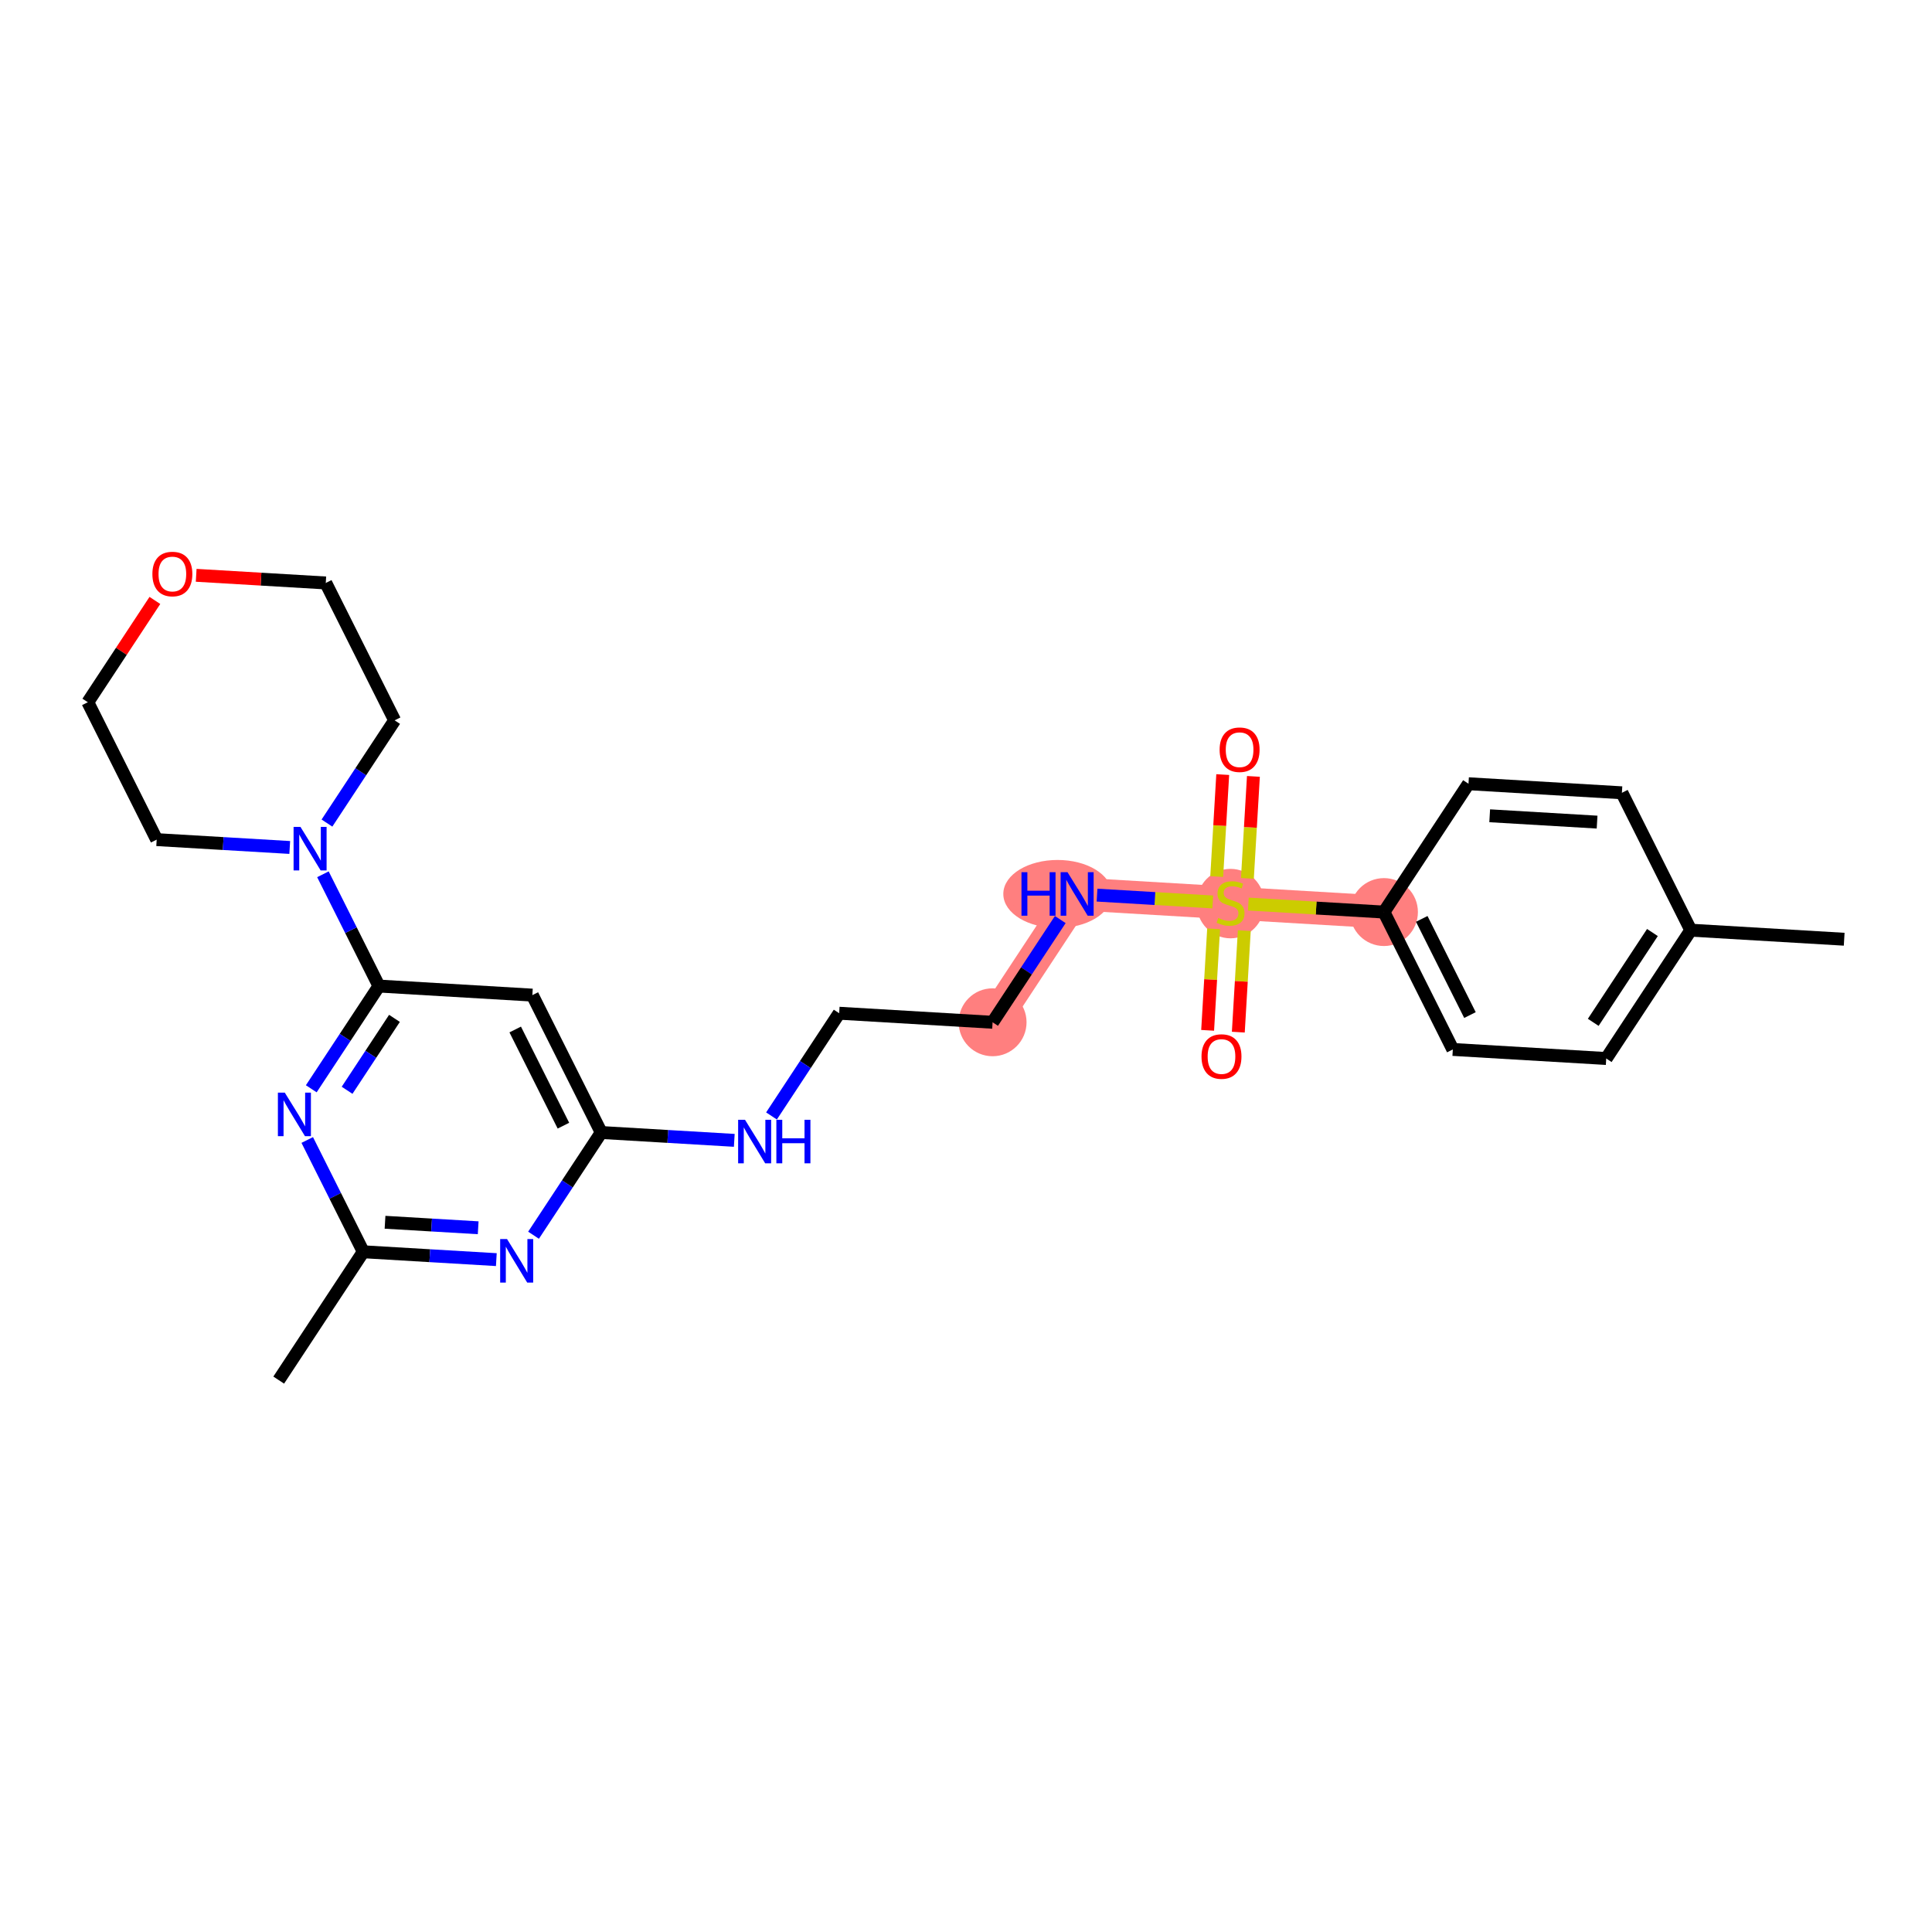 <?xml version='1.0' encoding='iso-8859-1'?>
<svg version='1.1' baseProfile='full'
              xmlns='http://www.w3.org/2000/svg'
                      xmlns:rdkit='http://www.rdkit.org/xml'
                      xmlns:xlink='http://www.w3.org/1999/xlink'
                  xml:space='preserve'
width='300px' height='300px' viewBox='0 0 300 300'>
<!-- END OF HEADER -->
<rect style='opacity:1.0;fill:#FFFFFF;stroke:none' width='300' height='300' x='0' y='0'> </rect>
<rect style='opacity:1.0;fill:#FFFFFF;stroke:none' width='300' height='300' x='0' y='0'> </rect>
<path d='M 214.9,141.625 L 191.078,140.219' style='fill:none;fill-rule:evenodd;stroke:#FF7F7F;stroke-width:5.1px;stroke-linecap:butt;stroke-linejoin:miter;stroke-opacity:1' />
<path d='M 191.078,140.219 L 167.257,138.813' style='fill:none;fill-rule:evenodd;stroke:#FF7F7F;stroke-width:5.1px;stroke-linecap:butt;stroke-linejoin:miter;stroke-opacity:1' />
<path d='M 167.257,138.813 L 154.129,158.739' style='fill:none;fill-rule:evenodd;stroke:#FF7F7F;stroke-width:5.1px;stroke-linecap:butt;stroke-linejoin:miter;stroke-opacity:1' />
<ellipse cx='214.9' cy='141.625' rx='4.773' ry='4.773'  style='fill:#FF7F7F;fill-rule:evenodd;stroke:#FF7F7F;stroke-width:1.0px;stroke-linecap:butt;stroke-linejoin:miter;stroke-opacity:1' />
<ellipse cx='191.078' cy='140.31' rx='4.773' ry='4.893'  style='fill:#FF7F7F;fill-rule:evenodd;stroke:#FF7F7F;stroke-width:1.0px;stroke-linecap:butt;stroke-linejoin:miter;stroke-opacity:1' />
<ellipse cx='164.217' cy='138.813' rx='7.924' ry='4.779'  style='fill:#FF7F7F;fill-rule:evenodd;stroke:#FF7F7F;stroke-width:1.0px;stroke-linecap:butt;stroke-linejoin:miter;stroke-opacity:1' />
<ellipse cx='154.129' cy='158.739' rx='4.773' ry='4.773'  style='fill:#FF7F7F;fill-rule:evenodd;stroke:#FF7F7F;stroke-width:1.0px;stroke-linecap:butt;stroke-linejoin:miter;stroke-opacity:1' />
<path class='bond-0 atom-0 atom-1' d='M 286.364,145.844 L 262.542,144.437' style='fill:none;fill-rule:evenodd;stroke:#000000;stroke-width:2.0px;stroke-linecap:butt;stroke-linejoin:miter;stroke-opacity:1' />
<path class='bond-1 atom-1 atom-2' d='M 262.542,144.437 L 249.414,164.364' style='fill:none;fill-rule:evenodd;stroke:#000000;stroke-width:2.0px;stroke-linecap:butt;stroke-linejoin:miter;stroke-opacity:1' />
<path class='bond-1 atom-1 atom-2' d='M 256.588,144.801 L 247.398,158.749' style='fill:none;fill-rule:evenodd;stroke:#000000;stroke-width:2.0px;stroke-linecap:butt;stroke-linejoin:miter;stroke-opacity:1' />
<path class='bond-26 atom-26 atom-1' d='M 251.849,123.104 L 262.542,144.437' style='fill:none;fill-rule:evenodd;stroke:#000000;stroke-width:2.0px;stroke-linecap:butt;stroke-linejoin:miter;stroke-opacity:1' />
<path class='bond-2 atom-2 atom-3' d='M 249.414,164.364 L 225.593,162.958' style='fill:none;fill-rule:evenodd;stroke:#000000;stroke-width:2.0px;stroke-linecap:butt;stroke-linejoin:miter;stroke-opacity:1' />
<path class='bond-3 atom-3 atom-4' d='M 225.593,162.958 L 214.9,141.625' style='fill:none;fill-rule:evenodd;stroke:#000000;stroke-width:2.0px;stroke-linecap:butt;stroke-linejoin:miter;stroke-opacity:1' />
<path class='bond-3 atom-3 atom-4' d='M 228.255,157.619 L 220.77,142.686' style='fill:none;fill-rule:evenodd;stroke:#000000;stroke-width:2.0px;stroke-linecap:butt;stroke-linejoin:miter;stroke-opacity:1' />
<path class='bond-4 atom-4 atom-5' d='M 214.9,141.625 L 204.371,141.004' style='fill:none;fill-rule:evenodd;stroke:#000000;stroke-width:2.0px;stroke-linecap:butt;stroke-linejoin:miter;stroke-opacity:1' />
<path class='bond-4 atom-4 atom-5' d='M 204.371,141.004 L 193.842,140.382' style='fill:none;fill-rule:evenodd;stroke:#CCCC00;stroke-width:2.0px;stroke-linecap:butt;stroke-linejoin:miter;stroke-opacity:1' />
<path class='bond-24 atom-4 atom-25' d='M 214.9,141.625 L 228.028,121.698' style='fill:none;fill-rule:evenodd;stroke:#000000;stroke-width:2.0px;stroke-linecap:butt;stroke-linejoin:miter;stroke-opacity:1' />
<path class='bond-5 atom-5 atom-6' d='M 193.695,136.394 L 194.162,128.476' style='fill:none;fill-rule:evenodd;stroke:#CCCC00;stroke-width:2.0px;stroke-linecap:butt;stroke-linejoin:miter;stroke-opacity:1' />
<path class='bond-5 atom-5 atom-6' d='M 194.162,128.476 L 194.629,120.558' style='fill:none;fill-rule:evenodd;stroke:#FF0000;stroke-width:2.0px;stroke-linecap:butt;stroke-linejoin:miter;stroke-opacity:1' />
<path class='bond-5 atom-5 atom-6' d='M 188.93,136.112 L 189.398,128.194' style='fill:none;fill-rule:evenodd;stroke:#CCCC00;stroke-width:2.0px;stroke-linecap:butt;stroke-linejoin:miter;stroke-opacity:1' />
<path class='bond-5 atom-5 atom-6' d='M 189.398,128.194 L 189.865,120.276' style='fill:none;fill-rule:evenodd;stroke:#FF0000;stroke-width:2.0px;stroke-linecap:butt;stroke-linejoin:miter;stroke-opacity:1' />
<path class='bond-6 atom-5 atom-7' d='M 188.451,144.226 L 187.986,152.108' style='fill:none;fill-rule:evenodd;stroke:#CCCC00;stroke-width:2.0px;stroke-linecap:butt;stroke-linejoin:miter;stroke-opacity:1' />
<path class='bond-6 atom-5 atom-7' d='M 187.986,152.108 L 187.521,159.99' style='fill:none;fill-rule:evenodd;stroke:#FF0000;stroke-width:2.0px;stroke-linecap:butt;stroke-linejoin:miter;stroke-opacity:1' />
<path class='bond-6 atom-5 atom-7' d='M 193.216,144.507 L 192.75,152.389' style='fill:none;fill-rule:evenodd;stroke:#CCCC00;stroke-width:2.0px;stroke-linecap:butt;stroke-linejoin:miter;stroke-opacity:1' />
<path class='bond-6 atom-5 atom-7' d='M 192.75,152.389 L 192.285,160.271' style='fill:none;fill-rule:evenodd;stroke:#FF0000;stroke-width:2.0px;stroke-linecap:butt;stroke-linejoin:miter;stroke-opacity:1' />
<path class='bond-7 atom-5 atom-8' d='M 188.315,140.056 L 179.331,139.525' style='fill:none;fill-rule:evenodd;stroke:#CCCC00;stroke-width:2.0px;stroke-linecap:butt;stroke-linejoin:miter;stroke-opacity:1' />
<path class='bond-7 atom-5 atom-8' d='M 179.331,139.525 L 170.347,138.995' style='fill:none;fill-rule:evenodd;stroke:#0000FF;stroke-width:2.0px;stroke-linecap:butt;stroke-linejoin:miter;stroke-opacity:1' />
<path class='bond-8 atom-8 atom-9' d='M 164.638,142.788 L 159.383,150.764' style='fill:none;fill-rule:evenodd;stroke:#0000FF;stroke-width:2.0px;stroke-linecap:butt;stroke-linejoin:miter;stroke-opacity:1' />
<path class='bond-8 atom-8 atom-9' d='M 159.383,150.764 L 154.129,158.739' style='fill:none;fill-rule:evenodd;stroke:#000000;stroke-width:2.0px;stroke-linecap:butt;stroke-linejoin:miter;stroke-opacity:1' />
<path class='bond-9 atom-9 atom-10' d='M 154.129,158.739 L 130.307,157.333' style='fill:none;fill-rule:evenodd;stroke:#000000;stroke-width:2.0px;stroke-linecap:butt;stroke-linejoin:miter;stroke-opacity:1' />
<path class='bond-10 atom-10 atom-11' d='M 130.307,157.333 L 125.053,165.309' style='fill:none;fill-rule:evenodd;stroke:#000000;stroke-width:2.0px;stroke-linecap:butt;stroke-linejoin:miter;stroke-opacity:1' />
<path class='bond-10 atom-10 atom-11' d='M 125.053,165.309 L 119.798,173.285' style='fill:none;fill-rule:evenodd;stroke:#0000FF;stroke-width:2.0px;stroke-linecap:butt;stroke-linejoin:miter;stroke-opacity:1' />
<path class='bond-11 atom-11 atom-12' d='M 114.019,177.074 L 103.689,176.464' style='fill:none;fill-rule:evenodd;stroke:#0000FF;stroke-width:2.0px;stroke-linecap:butt;stroke-linejoin:miter;stroke-opacity:1' />
<path class='bond-11 atom-11 atom-12' d='M 103.689,176.464 L 93.358,175.854' style='fill:none;fill-rule:evenodd;stroke:#000000;stroke-width:2.0px;stroke-linecap:butt;stroke-linejoin:miter;stroke-opacity:1' />
<path class='bond-12 atom-12 atom-13' d='M 93.358,175.854 L 82.665,154.521' style='fill:none;fill-rule:evenodd;stroke:#000000;stroke-width:2.0px;stroke-linecap:butt;stroke-linejoin:miter;stroke-opacity:1' />
<path class='bond-12 atom-12 atom-13' d='M 87.487,174.793 L 80.002,159.859' style='fill:none;fill-rule:evenodd;stroke:#000000;stroke-width:2.0px;stroke-linecap:butt;stroke-linejoin:miter;stroke-opacity:1' />
<path class='bond-27 atom-24 atom-12' d='M 82.848,191.805 L 88.103,183.829' style='fill:none;fill-rule:evenodd;stroke:#0000FF;stroke-width:2.0px;stroke-linecap:butt;stroke-linejoin:miter;stroke-opacity:1' />
<path class='bond-27 atom-24 atom-12' d='M 88.103,183.829 L 93.358,175.854' style='fill:none;fill-rule:evenodd;stroke:#000000;stroke-width:2.0px;stroke-linecap:butt;stroke-linejoin:miter;stroke-opacity:1' />
<path class='bond-13 atom-13 atom-14' d='M 82.665,154.521 L 58.843,153.115' style='fill:none;fill-rule:evenodd;stroke:#000000;stroke-width:2.0px;stroke-linecap:butt;stroke-linejoin:miter;stroke-opacity:1' />
<path class='bond-14 atom-14 atom-15' d='M 58.843,153.115 L 54.493,144.436' style='fill:none;fill-rule:evenodd;stroke:#000000;stroke-width:2.0px;stroke-linecap:butt;stroke-linejoin:miter;stroke-opacity:1' />
<path class='bond-14 atom-14 atom-15' d='M 54.493,144.436 L 50.143,135.757' style='fill:none;fill-rule:evenodd;stroke:#0000FF;stroke-width:2.0px;stroke-linecap:butt;stroke-linejoin:miter;stroke-opacity:1' />
<path class='bond-20 atom-14 atom-21' d='M 58.843,153.115 L 53.589,161.09' style='fill:none;fill-rule:evenodd;stroke:#000000;stroke-width:2.0px;stroke-linecap:butt;stroke-linejoin:miter;stroke-opacity:1' />
<path class='bond-20 atom-14 atom-21' d='M 53.589,161.09 L 48.334,169.066' style='fill:none;fill-rule:evenodd;stroke:#0000FF;stroke-width:2.0px;stroke-linecap:butt;stroke-linejoin:miter;stroke-opacity:1' />
<path class='bond-20 atom-14 atom-21' d='M 61.252,158.133 L 57.574,163.716' style='fill:none;fill-rule:evenodd;stroke:#000000;stroke-width:2.0px;stroke-linecap:butt;stroke-linejoin:miter;stroke-opacity:1' />
<path class='bond-20 atom-14 atom-21' d='M 57.574,163.716 L 53.896,169.299' style='fill:none;fill-rule:evenodd;stroke:#0000FF;stroke-width:2.0px;stroke-linecap:butt;stroke-linejoin:miter;stroke-opacity:1' />
<path class='bond-15 atom-15 atom-16' d='M 50.77,127.806 L 56.024,119.831' style='fill:none;fill-rule:evenodd;stroke:#0000FF;stroke-width:2.0px;stroke-linecap:butt;stroke-linejoin:miter;stroke-opacity:1' />
<path class='bond-15 atom-15 atom-16' d='M 56.024,119.831 L 61.279,111.855' style='fill:none;fill-rule:evenodd;stroke:#000000;stroke-width:2.0px;stroke-linecap:butt;stroke-linejoin:miter;stroke-opacity:1' />
<path class='bond-28 atom-20 atom-15' d='M 24.329,130.376 L 34.66,130.985' style='fill:none;fill-rule:evenodd;stroke:#000000;stroke-width:2.0px;stroke-linecap:butt;stroke-linejoin:miter;stroke-opacity:1' />
<path class='bond-28 atom-20 atom-15' d='M 34.66,130.985 L 44.991,131.595' style='fill:none;fill-rule:evenodd;stroke:#0000FF;stroke-width:2.0px;stroke-linecap:butt;stroke-linejoin:miter;stroke-opacity:1' />
<path class='bond-16 atom-16 atom-17' d='M 61.279,111.855 L 50.586,90.522' style='fill:none;fill-rule:evenodd;stroke:#000000;stroke-width:2.0px;stroke-linecap:butt;stroke-linejoin:miter;stroke-opacity:1' />
<path class='bond-17 atom-17 atom-18' d='M 50.586,90.522 L 40.525,89.928' style='fill:none;fill-rule:evenodd;stroke:#000000;stroke-width:2.0px;stroke-linecap:butt;stroke-linejoin:miter;stroke-opacity:1' />
<path class='bond-17 atom-17 atom-18' d='M 40.525,89.928 L 30.463,89.334' style='fill:none;fill-rule:evenodd;stroke:#FF0000;stroke-width:2.0px;stroke-linecap:butt;stroke-linejoin:miter;stroke-opacity:1' />
<path class='bond-18 atom-18 atom-19' d='M 24.051,93.235 L 18.844,101.139' style='fill:none;fill-rule:evenodd;stroke:#FF0000;stroke-width:2.0px;stroke-linecap:butt;stroke-linejoin:miter;stroke-opacity:1' />
<path class='bond-18 atom-18 atom-19' d='M 18.844,101.139 L 13.636,109.043' style='fill:none;fill-rule:evenodd;stroke:#000000;stroke-width:2.0px;stroke-linecap:butt;stroke-linejoin:miter;stroke-opacity:1' />
<path class='bond-19 atom-19 atom-20' d='M 13.636,109.043 L 24.329,130.376' style='fill:none;fill-rule:evenodd;stroke:#000000;stroke-width:2.0px;stroke-linecap:butt;stroke-linejoin:miter;stroke-opacity:1' />
<path class='bond-21 atom-21 atom-22' d='M 47.708,177.017 L 52.058,185.696' style='fill:none;fill-rule:evenodd;stroke:#0000FF;stroke-width:2.0px;stroke-linecap:butt;stroke-linejoin:miter;stroke-opacity:1' />
<path class='bond-21 atom-21 atom-22' d='M 52.058,185.696 L 56.408,194.374' style='fill:none;fill-rule:evenodd;stroke:#000000;stroke-width:2.0px;stroke-linecap:butt;stroke-linejoin:miter;stroke-opacity:1' />
<path class='bond-22 atom-22 atom-23' d='M 56.408,194.374 L 43.279,214.301' style='fill:none;fill-rule:evenodd;stroke:#000000;stroke-width:2.0px;stroke-linecap:butt;stroke-linejoin:miter;stroke-opacity:1' />
<path class='bond-23 atom-22 atom-24' d='M 56.408,194.374 L 66.739,194.984' style='fill:none;fill-rule:evenodd;stroke:#000000;stroke-width:2.0px;stroke-linecap:butt;stroke-linejoin:miter;stroke-opacity:1' />
<path class='bond-23 atom-22 atom-24' d='M 66.739,194.984 L 77.07,195.594' style='fill:none;fill-rule:evenodd;stroke:#0000FF;stroke-width:2.0px;stroke-linecap:butt;stroke-linejoin:miter;stroke-opacity:1' />
<path class='bond-23 atom-22 atom-24' d='M 59.788,189.793 L 67.02,190.22' style='fill:none;fill-rule:evenodd;stroke:#000000;stroke-width:2.0px;stroke-linecap:butt;stroke-linejoin:miter;stroke-opacity:1' />
<path class='bond-23 atom-22 atom-24' d='M 67.02,190.22 L 74.252,190.647' style='fill:none;fill-rule:evenodd;stroke:#0000FF;stroke-width:2.0px;stroke-linecap:butt;stroke-linejoin:miter;stroke-opacity:1' />
<path class='bond-25 atom-25 atom-26' d='M 228.028,121.698 L 251.849,123.104' style='fill:none;fill-rule:evenodd;stroke:#000000;stroke-width:2.0px;stroke-linecap:butt;stroke-linejoin:miter;stroke-opacity:1' />
<path class='bond-25 atom-25 atom-26' d='M 231.32,126.673 L 247.995,127.658' style='fill:none;fill-rule:evenodd;stroke:#000000;stroke-width:2.0px;stroke-linecap:butt;stroke-linejoin:miter;stroke-opacity:1' />
<path  class='atom-5' d='M 189.169 142.538
Q 189.246 142.567, 189.561 142.701
Q 189.876 142.834, 190.219 142.92
Q 190.573 142.997, 190.916 142.997
Q 191.556 142.997, 191.928 142.691
Q 192.3 142.376, 192.3 141.832
Q 192.3 141.46, 192.109 141.231
Q 191.928 141.002, 191.642 140.877
Q 191.355 140.753, 190.878 140.61
Q 190.277 140.429, 189.914 140.257
Q 189.561 140.085, 189.303 139.723
Q 189.055 139.36, 189.055 138.749
Q 189.055 137.899, 189.628 137.374
Q 190.21 136.849, 191.355 136.849
Q 192.138 136.849, 193.026 137.222
L 192.806 137.957
Q 191.995 137.623, 191.384 137.623
Q 190.725 137.623, 190.363 137.899
Q 190 138.167, 190.009 138.634
Q 190.009 138.997, 190.191 139.217
Q 190.382 139.436, 190.649 139.56
Q 190.926 139.684, 191.384 139.828
Q 191.995 140.018, 192.357 140.209
Q 192.72 140.4, 192.978 140.792
Q 193.245 141.173, 193.245 141.832
Q 193.245 142.767, 192.615 143.273
Q 191.995 143.77, 190.954 143.77
Q 190.353 143.77, 189.895 143.636
Q 189.446 143.512, 188.912 143.292
L 189.169 142.538
' fill='#CCCC00'/>
<path  class='atom-6' d='M 189.382 116.417
Q 189.382 114.794, 190.184 113.887
Q 190.986 112.98, 192.485 112.98
Q 193.983 112.98, 194.785 113.887
Q 195.587 114.794, 195.587 116.417
Q 195.587 118.058, 194.775 118.994
Q 193.964 119.92, 192.485 119.92
Q 190.996 119.92, 190.184 118.994
Q 189.382 118.068, 189.382 116.417
M 192.485 119.156
Q 193.515 119.156, 194.069 118.469
Q 194.632 117.772, 194.632 116.417
Q 194.632 115.09, 194.069 114.422
Q 193.515 113.744, 192.485 113.744
Q 191.454 113.744, 190.891 114.412
Q 190.337 115.08, 190.337 116.417
Q 190.337 117.782, 190.891 118.469
Q 191.454 119.156, 192.485 119.156
' fill='#FF0000'/>
<path  class='atom-7' d='M 186.57 164.059
Q 186.57 162.437, 187.372 161.53
Q 188.174 160.623, 189.672 160.623
Q 191.171 160.623, 191.973 161.53
Q 192.774 162.437, 192.774 164.059
Q 192.774 165.701, 191.963 166.636
Q 191.152 167.562, 189.672 167.562
Q 188.183 167.562, 187.372 166.636
Q 186.57 165.711, 186.57 164.059
M 189.672 166.799
Q 190.703 166.799, 191.257 166.111
Q 191.82 165.415, 191.82 164.059
Q 191.82 162.733, 191.257 162.064
Q 190.703 161.387, 189.672 161.387
Q 188.641 161.387, 188.078 162.055
Q 187.525 162.723, 187.525 164.059
Q 187.525 165.424, 188.078 166.111
Q 188.641 166.799, 189.672 166.799
' fill='#FF0000'/>
<path  class='atom-8' d='M 158.614 135.434
L 159.53 135.434
L 159.53 138.307
L 162.986 138.307
L 162.986 135.434
L 163.902 135.434
L 163.902 142.192
L 162.986 142.192
L 162.986 139.07
L 159.53 139.07
L 159.53 142.192
L 158.614 142.192
L 158.614 135.434
' fill='#0000FF'/>
<path  class='atom-8' d='M 165.763 135.434
L 167.978 139.013
Q 168.197 139.366, 168.55 140.006
Q 168.904 140.645, 168.923 140.684
L 168.923 135.434
L 169.82 135.434
L 169.82 142.192
L 168.894 142.192
L 166.517 138.278
Q 166.241 137.82, 165.945 137.295
Q 165.658 136.77, 165.572 136.608
L 165.572 142.192
L 164.694 142.192
L 164.694 135.434
L 165.763 135.434
' fill='#0000FF'/>
<path  class='atom-11' d='M 115.685 173.881
L 117.9 177.461
Q 118.119 177.814, 118.472 178.453
Q 118.825 179.093, 118.845 179.131
L 118.845 173.881
L 119.742 173.881
L 119.742 180.639
L 118.816 180.639
L 116.439 176.726
Q 116.162 176.267, 115.866 175.742
Q 115.58 175.217, 115.494 175.055
L 115.494 180.639
L 114.616 180.639
L 114.616 173.881
L 115.685 173.881
' fill='#0000FF'/>
<path  class='atom-11' d='M 120.553 173.881
L 121.469 173.881
L 121.469 176.754
L 124.925 176.754
L 124.925 173.881
L 125.841 173.881
L 125.841 180.639
L 124.925 180.639
L 124.925 177.518
L 121.469 177.518
L 121.469 180.639
L 120.553 180.639
L 120.553 173.881
' fill='#0000FF'/>
<path  class='atom-15' d='M 46.657 128.403
L 48.871 131.982
Q 49.091 132.335, 49.444 132.975
Q 49.797 133.614, 49.816 133.653
L 49.816 128.403
L 50.713 128.403
L 50.713 135.161
L 49.788 135.161
L 47.411 131.247
Q 47.134 130.789, 46.838 130.264
Q 46.552 129.739, 46.466 129.577
L 46.466 135.161
L 45.588 135.161
L 45.588 128.403
L 46.657 128.403
' fill='#0000FF'/>
<path  class='atom-18' d='M 23.663 89.135
Q 23.663 87.512, 24.464 86.606
Q 25.266 85.699, 26.765 85.699
Q 28.263 85.699, 29.065 86.606
Q 29.867 87.512, 29.867 89.135
Q 29.867 90.777, 29.056 91.712
Q 28.244 92.638, 26.765 92.638
Q 25.276 92.638, 24.464 91.712
Q 23.663 90.786, 23.663 89.135
M 26.765 91.874
Q 27.796 91.874, 28.349 91.187
Q 28.913 90.49, 28.913 89.135
Q 28.913 87.808, 28.349 87.14
Q 27.796 86.462, 26.765 86.462
Q 25.734 86.462, 25.171 87.13
Q 24.617 87.799, 24.617 89.135
Q 24.617 90.5, 25.171 91.187
Q 25.734 91.874, 26.765 91.874
' fill='#FF0000'/>
<path  class='atom-21' d='M 44.221 169.663
L 46.436 173.242
Q 46.655 173.595, 47.008 174.235
Q 47.361 174.874, 47.381 174.912
L 47.381 169.663
L 48.278 169.663
L 48.278 176.42
L 47.352 176.42
L 44.975 172.507
Q 44.698 172.049, 44.403 171.524
Q 44.116 170.999, 44.03 170.837
L 44.03 176.42
L 43.152 176.42
L 43.152 169.663
L 44.221 169.663
' fill='#0000FF'/>
<path  class='atom-24' d='M 78.735 192.402
L 80.95 195.981
Q 81.169 196.334, 81.522 196.974
Q 81.876 197.613, 81.895 197.651
L 81.895 192.402
L 82.792 192.402
L 82.792 199.16
L 81.866 199.16
L 79.489 195.246
Q 79.213 194.788, 78.917 194.263
Q 78.63 193.738, 78.544 193.576
L 78.544 199.16
L 77.666 199.16
L 77.666 192.402
L 78.735 192.402
' fill='#0000FF'/>
</svg>
